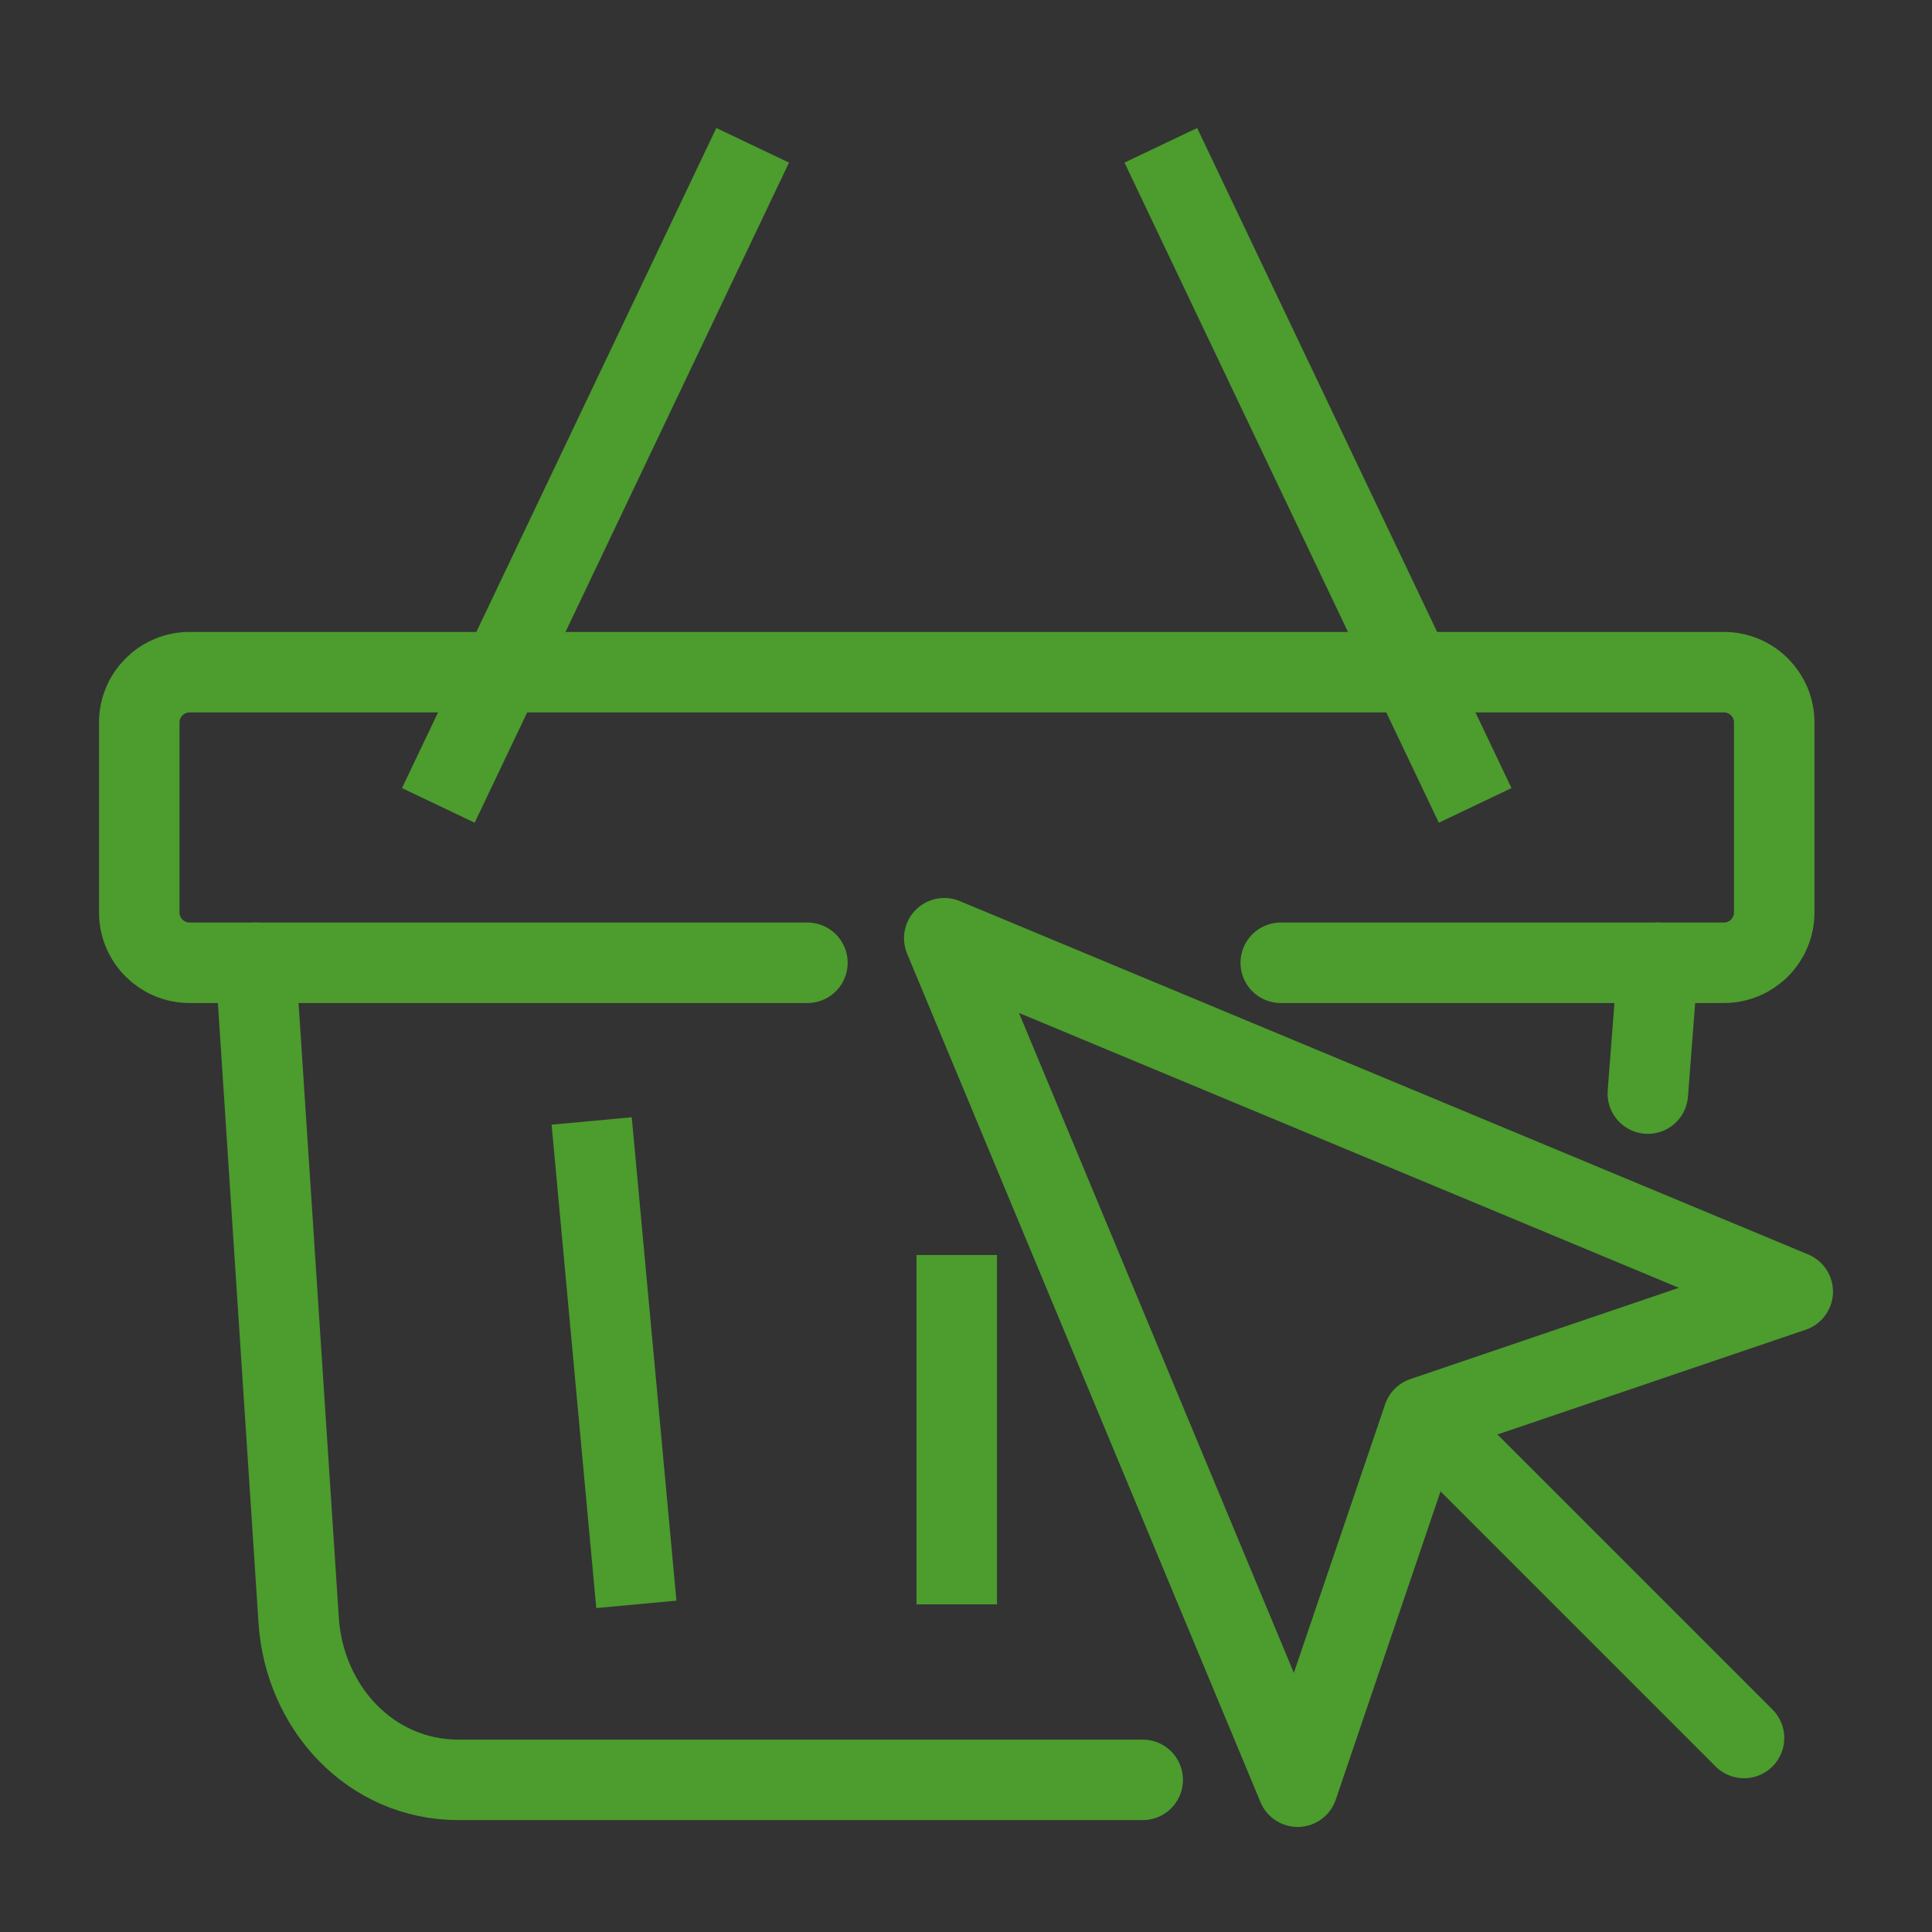 <?xml version="1.0" encoding="UTF-8"?><svg id="uuid-fe554861-4130-452d-8a1b-c39776979f3c" xmlns="http://www.w3.org/2000/svg" width="48" height="48" viewBox="0 0 48 48"><rect x="0" y="0" width="48" height="48" fill="#333333" stroke="none"/><rect width="48" height="48" style="fill:none; stroke-width:0px;"/><path d="M23.77,39.86v-8.68" style="fill:none; stroke:#4c9c2e; stroke-miterlimit:10; stroke-width:2px;"/><line x1="15.81" y1="39.86" x2="14.7" y2="27.85" style="fill:none; stroke:#4c9c2e; stroke-miterlimit:10; stroke-width:2px;"/><path d="M28.84,3.61l7.81,16.4M18.7,3.61l-7.81,16.4" style="fill:none; stroke:#4c9c2e; stroke-miterlimit:10; stroke-width:2px;"/><line x1="40.94" y1="27.17" x2="41.19" y2="23.92" style="fill:none; stroke:#4c9c2e; stroke-linecap:round; stroke-miterlimit:10; stroke-width:2px;"/><path d="M6.35,23.92l1.07,16.33c.14,2.18,1.79,3.97,3.97,3.97h17" style="fill:none; stroke:#4c9c2e; stroke-linecap:round; stroke-miterlimit:10; stroke-width:2px;"/><path d="M31.82,23.92h11.01c.69,0,1.25-.56,1.25-1.25v-4.72c0-.69-.56-1.25-1.25-1.25H4.71c-.69,0-1.25.56-1.25,1.25v4.72c0,.69.56,1.25,1.25,1.25h15.35" style="fill:none; stroke:#4c9c2e; stroke-linecap:round; stroke-miterlimit:10; stroke-width:2px;"/><g id="uuid-f9b824d3-7181-4004-9158-8a9c81195724"><path id="uuid-b238f7fb-2582-4739-b5c4-2bd4cfca8f56" d="M23.46,23.31l8.78,21.08,3.12-9.18,9.18-3.12-21.08-8.78Z" style="fill:none; stroke:#4c9c2e; stroke-linecap:round; stroke-linejoin:round; stroke-width:2px;"/><path id="uuid-ca1e9c8c-a475-4b1d-ba80-f3cae40ddb74" d="M35.88,35.73l7.45,7.45" style="fill:#fff; stroke:#4c9c2e; stroke-linecap:round; stroke-linejoin:round; stroke-width:2px;"/></g></svg>